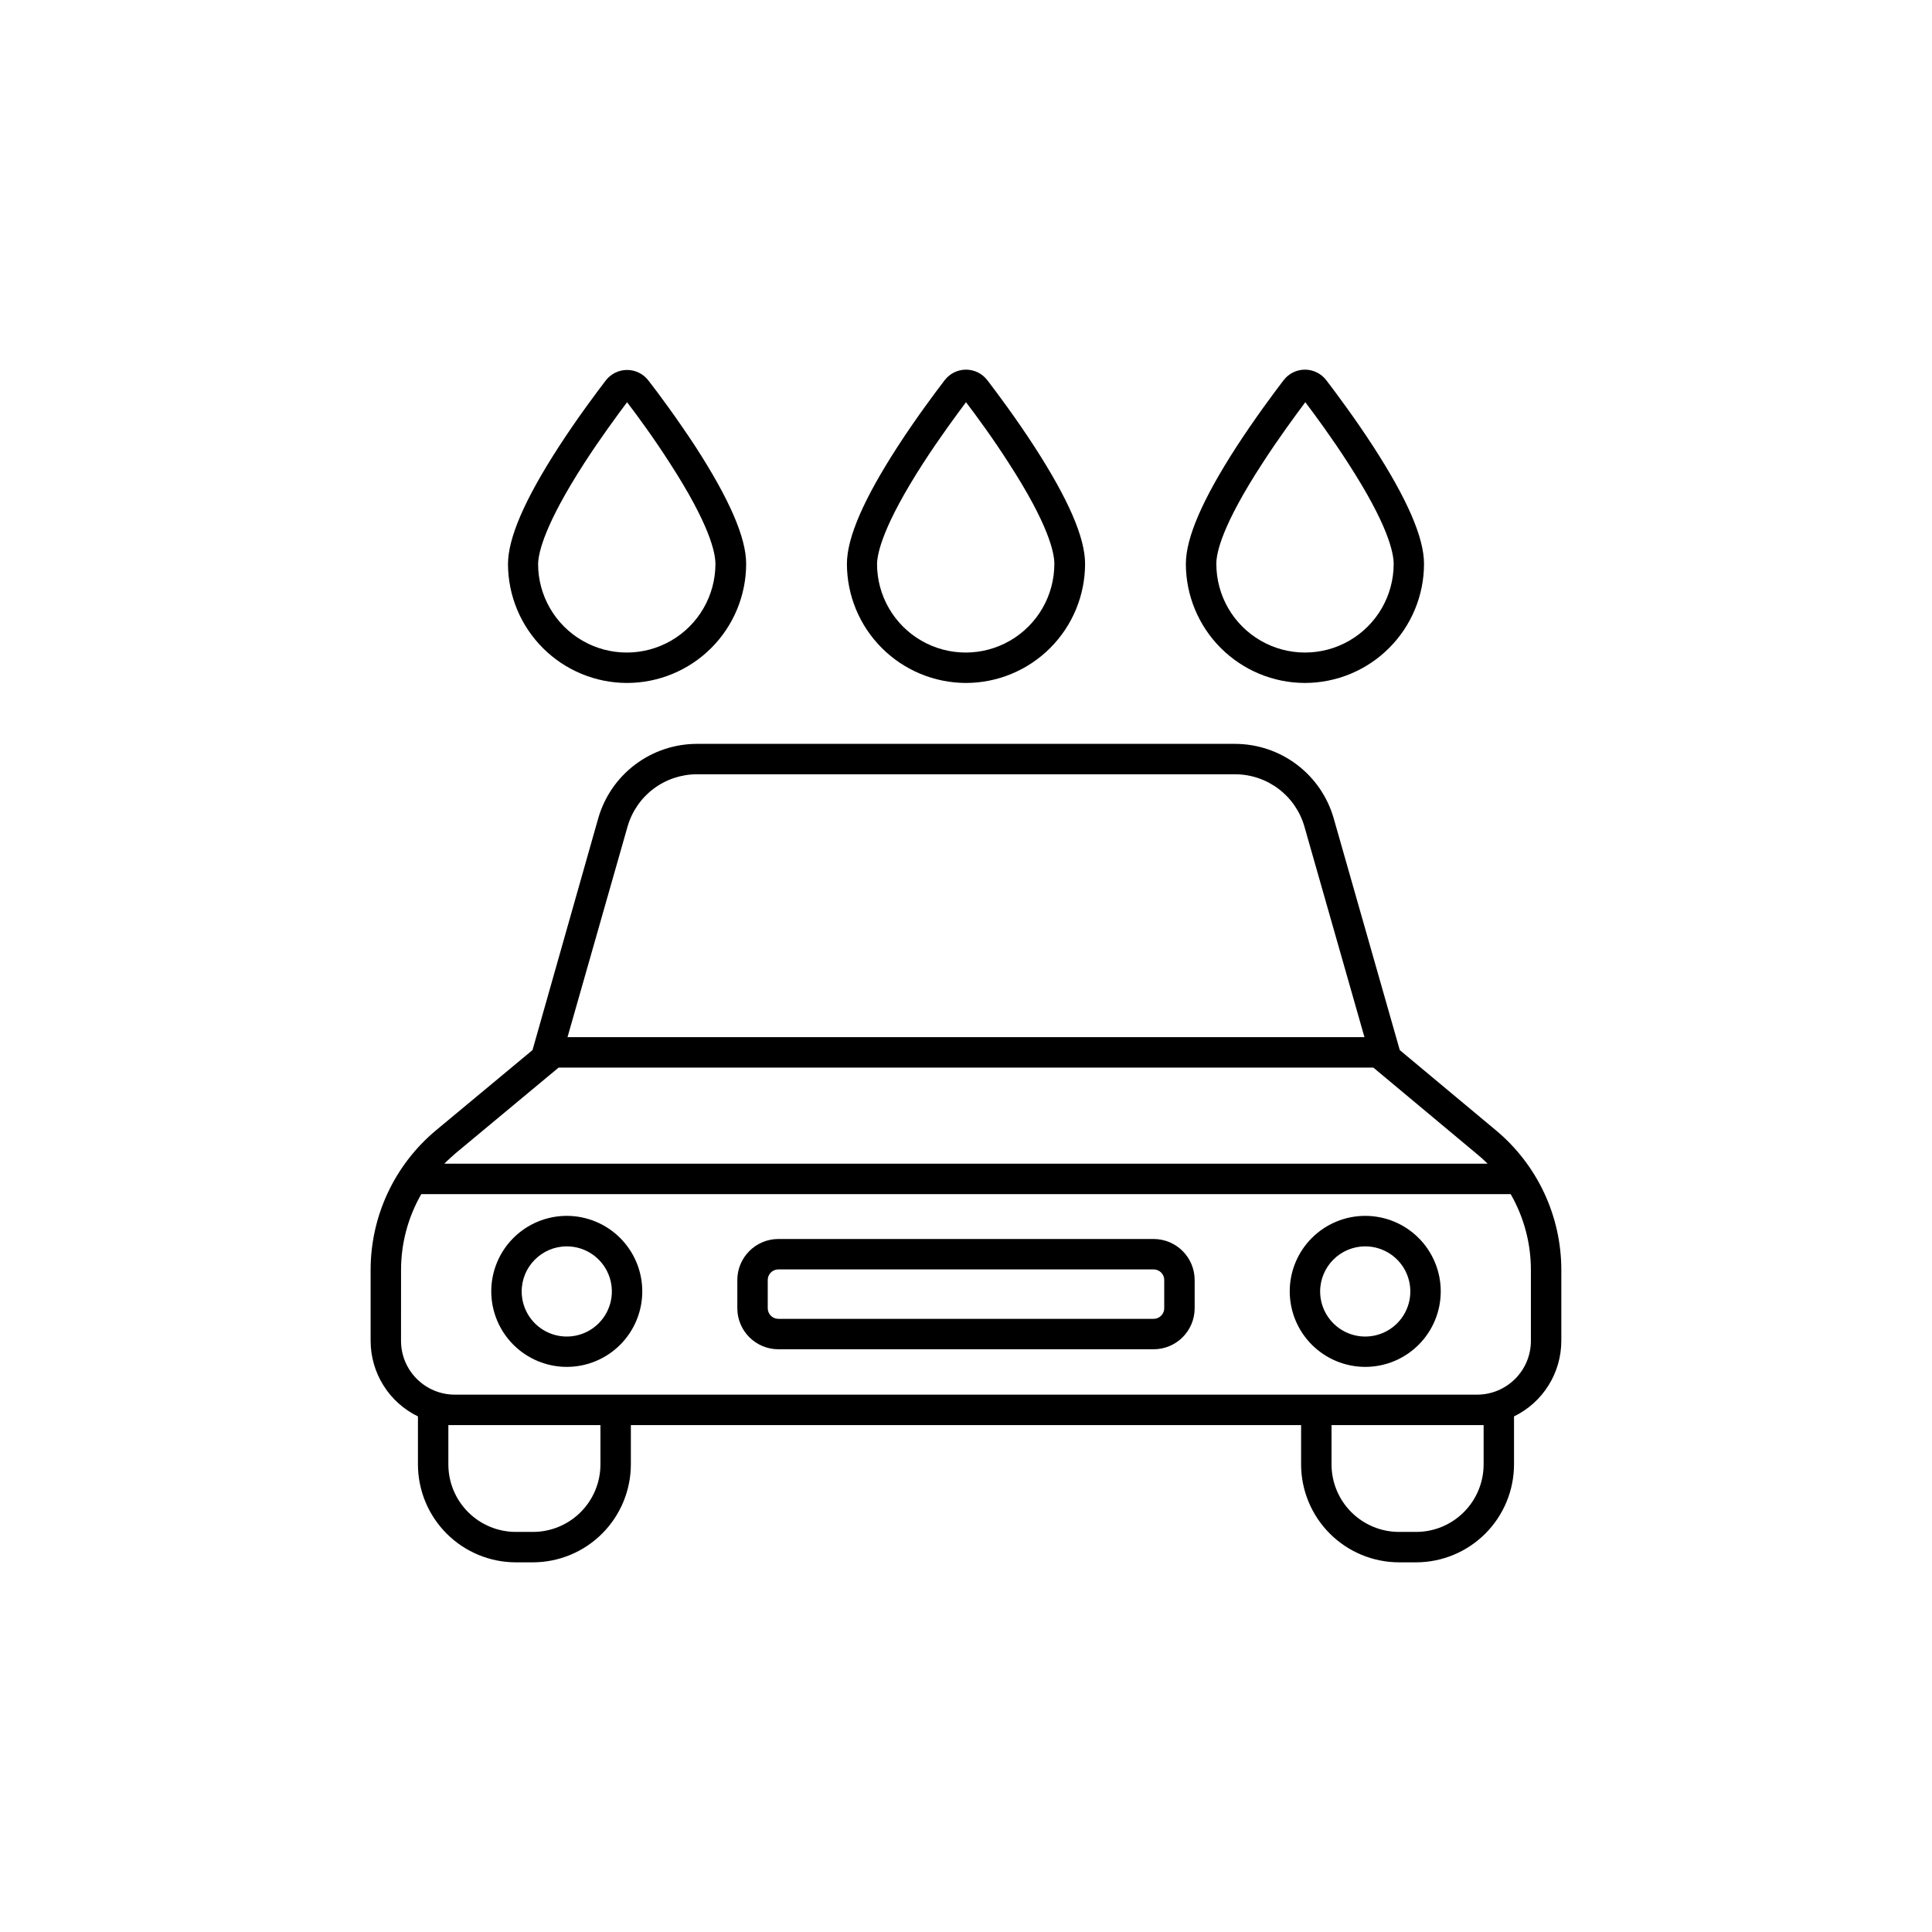 <?xml version="1.0" encoding="UTF-8"?>
<!-- Uploaded to: ICON Repo, www.svgrepo.com, Generator: ICON Repo Mixer Tools -->
<svg fill="#000000" width="800px" height="800px" version="1.1" viewBox="144 144 512 512" xmlns="http://www.w3.org/2000/svg">
 <g>
  <path d="m254.76 519.36v12.719c0.004 6.879 2.738 13.473 7.602 18.34 4.859 4.867 11.453 7.606 18.332 7.617h4.555c6.879-0.02 13.469-2.758 18.328-7.621 4.863-4.867 7.598-11.461 7.609-18.336v-10.418h177.62v10.418h-0.004c0.012 6.875 2.746 13.469 7.609 18.336 4.859 4.863 11.449 7.602 18.328 7.621h4.555c6.879-0.012 13.473-2.75 18.336-7.617 4.859-4.867 7.594-11.461 7.602-18.34v-12.719c3.754-1.824 6.918-4.668 9.133-8.207 2.219-3.539 3.394-7.629 3.402-11.801v-18.742c0.016-14.336-6.352-27.934-17.375-37.102l-25.434-21.219-17.531-61.484v-0.004c-1.633-5.656-5.059-10.633-9.762-14.18-4.699-3.543-10.426-5.469-16.312-5.488h-142.72c-5.891 0.02-11.617 1.945-16.316 5.488-4.703 3.547-8.129 8.523-9.762 14.18l-17.434 61.484-25.531 21.223c-11.023 9.168-17.391 22.766-17.371 37.102v18.742c0.004 4.172 1.184 8.262 3.398 11.801 2.215 3.539 5.383 6.383 9.137 8.207zm48.367 12.715-0.004 0.004c0 4.742-1.883 9.289-5.234 12.645-3.352 3.356-7.898 5.246-12.641 5.25h-4.555c-4.742-0.004-9.289-1.895-12.641-5.25-3.352-3.356-5.234-7.902-5.234-12.645v-10.418h40.305zm234.05-10.418v10.418l-0.004 0.004c0 4.742-1.883 9.289-5.234 12.645-3.352 3.356-7.898 5.246-12.641 5.25h-4.555c-4.742-0.004-9.289-1.895-12.641-5.25-3.352-3.356-5.234-7.902-5.234-12.645v-10.418h40.305zm-226.86-158.64c1.148-3.977 3.551-7.473 6.856-9.965 3.305-2.492 7.324-3.848 11.465-3.859h142.72c4.137 0.012 8.16 1.367 11.461 3.859 3.305 2.492 5.711 5.988 6.856 9.965l15.922 55.844-211.2-0.004zm-18.277 63.902h215.91l27.285 22.773h0.004c1.047 0.848 2.047 1.75 3 2.699h-276.49c0.945-0.969 2.016-1.895 3.004-2.781zm-41.758 53.688c-0.012-7.074 1.84-14.023 5.363-20.152h288.7c3.523 6.129 5.371 13.078 5.359 20.152v18.742c-0.012 7.871-6.394 14.246-14.27 14.246h-270.89c-7.871 0-14.258-6.375-14.27-14.246z"/>
  <path d="m294.2 506.24c5.309 0 10.398-2.109 14.152-5.863 3.754-3.754 5.859-8.848 5.859-14.156-0.004-5.309-2.113-10.398-5.871-14.148-3.754-3.754-8.848-5.859-14.156-5.856s-10.398 2.117-14.148 5.875c-3.75 3.754-5.852 8.848-5.848 14.156 0.012 5.305 2.121 10.383 5.875 14.133 3.75 3.746 8.832 5.856 14.137 5.859zm0-31.941c4.832 0 9.191 2.91 11.039 7.375 1.852 4.469 0.828 9.605-2.59 13.023-3.418 3.418-8.559 4.441-13.023 2.594-4.465-1.852-7.375-6.207-7.375-11.043 0.008-6.594 5.352-11.938 11.949-11.949z"/>
  <path d="m505.8 506.24c5.309 0 10.402-2.109 14.152-5.863 3.754-3.754 5.863-8.848 5.859-14.156 0-5.309-2.113-10.398-5.867-14.148-3.754-3.754-8.848-5.859-14.156-5.856s-10.398 2.117-14.148 5.875c-3.75 3.754-5.856 8.848-5.848 14.156 0.008 5.305 2.121 10.383 5.871 14.133 3.754 3.746 8.836 5.856 14.137 5.859zm0-31.941c4.836 0 9.191 2.91 11.043 7.375 1.848 4.469 0.828 9.605-2.59 13.023s-8.559 4.441-13.023 2.594c-4.469-1.852-7.379-6.207-7.379-11.043 0.012-6.594 5.356-11.938 11.949-11.949z"/>
  <path d="m350.26 501.57h99.473c6.004-0.012 10.863-4.879 10.863-10.883v-7.477c-0.012-5.992-4.867-10.852-10.863-10.863h-99.473c-5.992 0.012-10.852 4.871-10.863 10.863v7.477c0 6.004 4.863 10.871 10.863 10.883zm-2.801-18.359c0-1.547 1.254-2.801 2.801-2.801h99.473c0.742 0 1.457 0.297 1.98 0.82 0.527 0.527 0.82 1.238 0.82 1.98v7.477c0 1.551-1.25 2.812-2.801 2.82h-99.473c-1.551-0.008-2.801-1.27-2.801-2.82z"/>
  <path d="m310.18 324.99c8.367-0.012 16.387-3.34 22.305-9.258 5.914-5.914 9.242-13.934 9.254-22.301 0-6.953-4.414-17.129-13.461-31.117-4.859-7.414-9.895-14.227-12.457-17.492-1.344-1.754-3.43-2.781-5.641-2.781-2.211 0-4.297 1.027-5.644 2.781-2.559 3.344-7.598 10.078-12.453 17.574-9.047 13.984-13.461 24.184-13.461 31.117v-0.004c0.027 8.355 3.363 16.359 9.277 22.258 5.914 5.902 13.926 9.215 22.281 9.223zm-11.324-58.281c4.273-6.609 8.688-12.594 11.324-16.121 2.641 3.465 7.055 9.453 11.324 16.121 10.578 16.344 12.09 23.758 12.09 26.723h0.004c0 8.395-4.481 16.152-11.75 20.348-7.269 4.199-16.227 4.199-23.496 0-7.273-4.195-11.75-11.953-11.75-20.348 0.082-2.965 1.672-10.32 12.254-26.723z"/>
  <path d="m400 324.99c8.363-0.012 16.387-3.34 22.301-9.258 5.918-5.914 9.246-13.934 9.258-22.301 0-6.953-4.414-17.129-13.461-31.117-4.856-7.496-9.895-14.227-12.453-17.574l-0.004 0.004c-1.348-1.754-3.43-2.785-5.641-2.785s-4.297 1.031-5.644 2.785c-2.559 3.344-7.598 10.078-12.453 17.574-9.047 13.984-13.461 24.184-13.461 31.117v-0.004c0.008 8.367 3.336 16.387 9.254 22.301 5.914 5.918 13.938 9.246 22.305 9.258zm-11.324-58.281c4.273-6.609 8.688-12.594 11.324-16.121 2.641 3.465 7.055 9.453 11.324 16.121 10.578 16.344 12.09 23.758 12.09 26.723 0 8.395-4.477 16.152-11.746 20.348-7.269 4.199-16.23 4.199-23.5 0-7.269-4.195-11.746-11.953-11.746-20.348 0.078-2.965 1.672-10.32 12.25-26.723z"/>
  <path d="m489.82 324.99c8.367-0.012 16.391-3.34 22.305-9.258 5.918-5.914 9.246-13.934 9.254-22.301 0-6.953-4.414-17.129-13.461-31.117-4.875-7.516-9.895-14.227-12.453-17.574v0.004c-1.348-1.754-3.434-2.785-5.644-2.785-2.211 0-4.297 1.031-5.641 2.785-2.559 3.344-7.578 10.078-12.453 17.574-9.047 13.984-13.461 24.184-13.461 31.117l-0.004-0.004c0.012 8.367 3.34 16.387 9.258 22.301 5.914 5.918 13.934 9.246 22.301 9.258zm-11.223-58.281c4.273-6.609 8.688-12.594 11.324-16.121 2.641 3.488 7.055 9.473 11.324 16.121 10.578 16.324 12.09 23.758 12.09 26.723h0.004c0 8.395-4.481 16.152-11.75 20.348-7.269 4.199-16.227 4.199-23.496 0-7.269-4.195-11.75-11.953-11.75-20.348-0.02-2.965 1.57-10.32 12.254-26.723z"/>
 </g>
</svg>